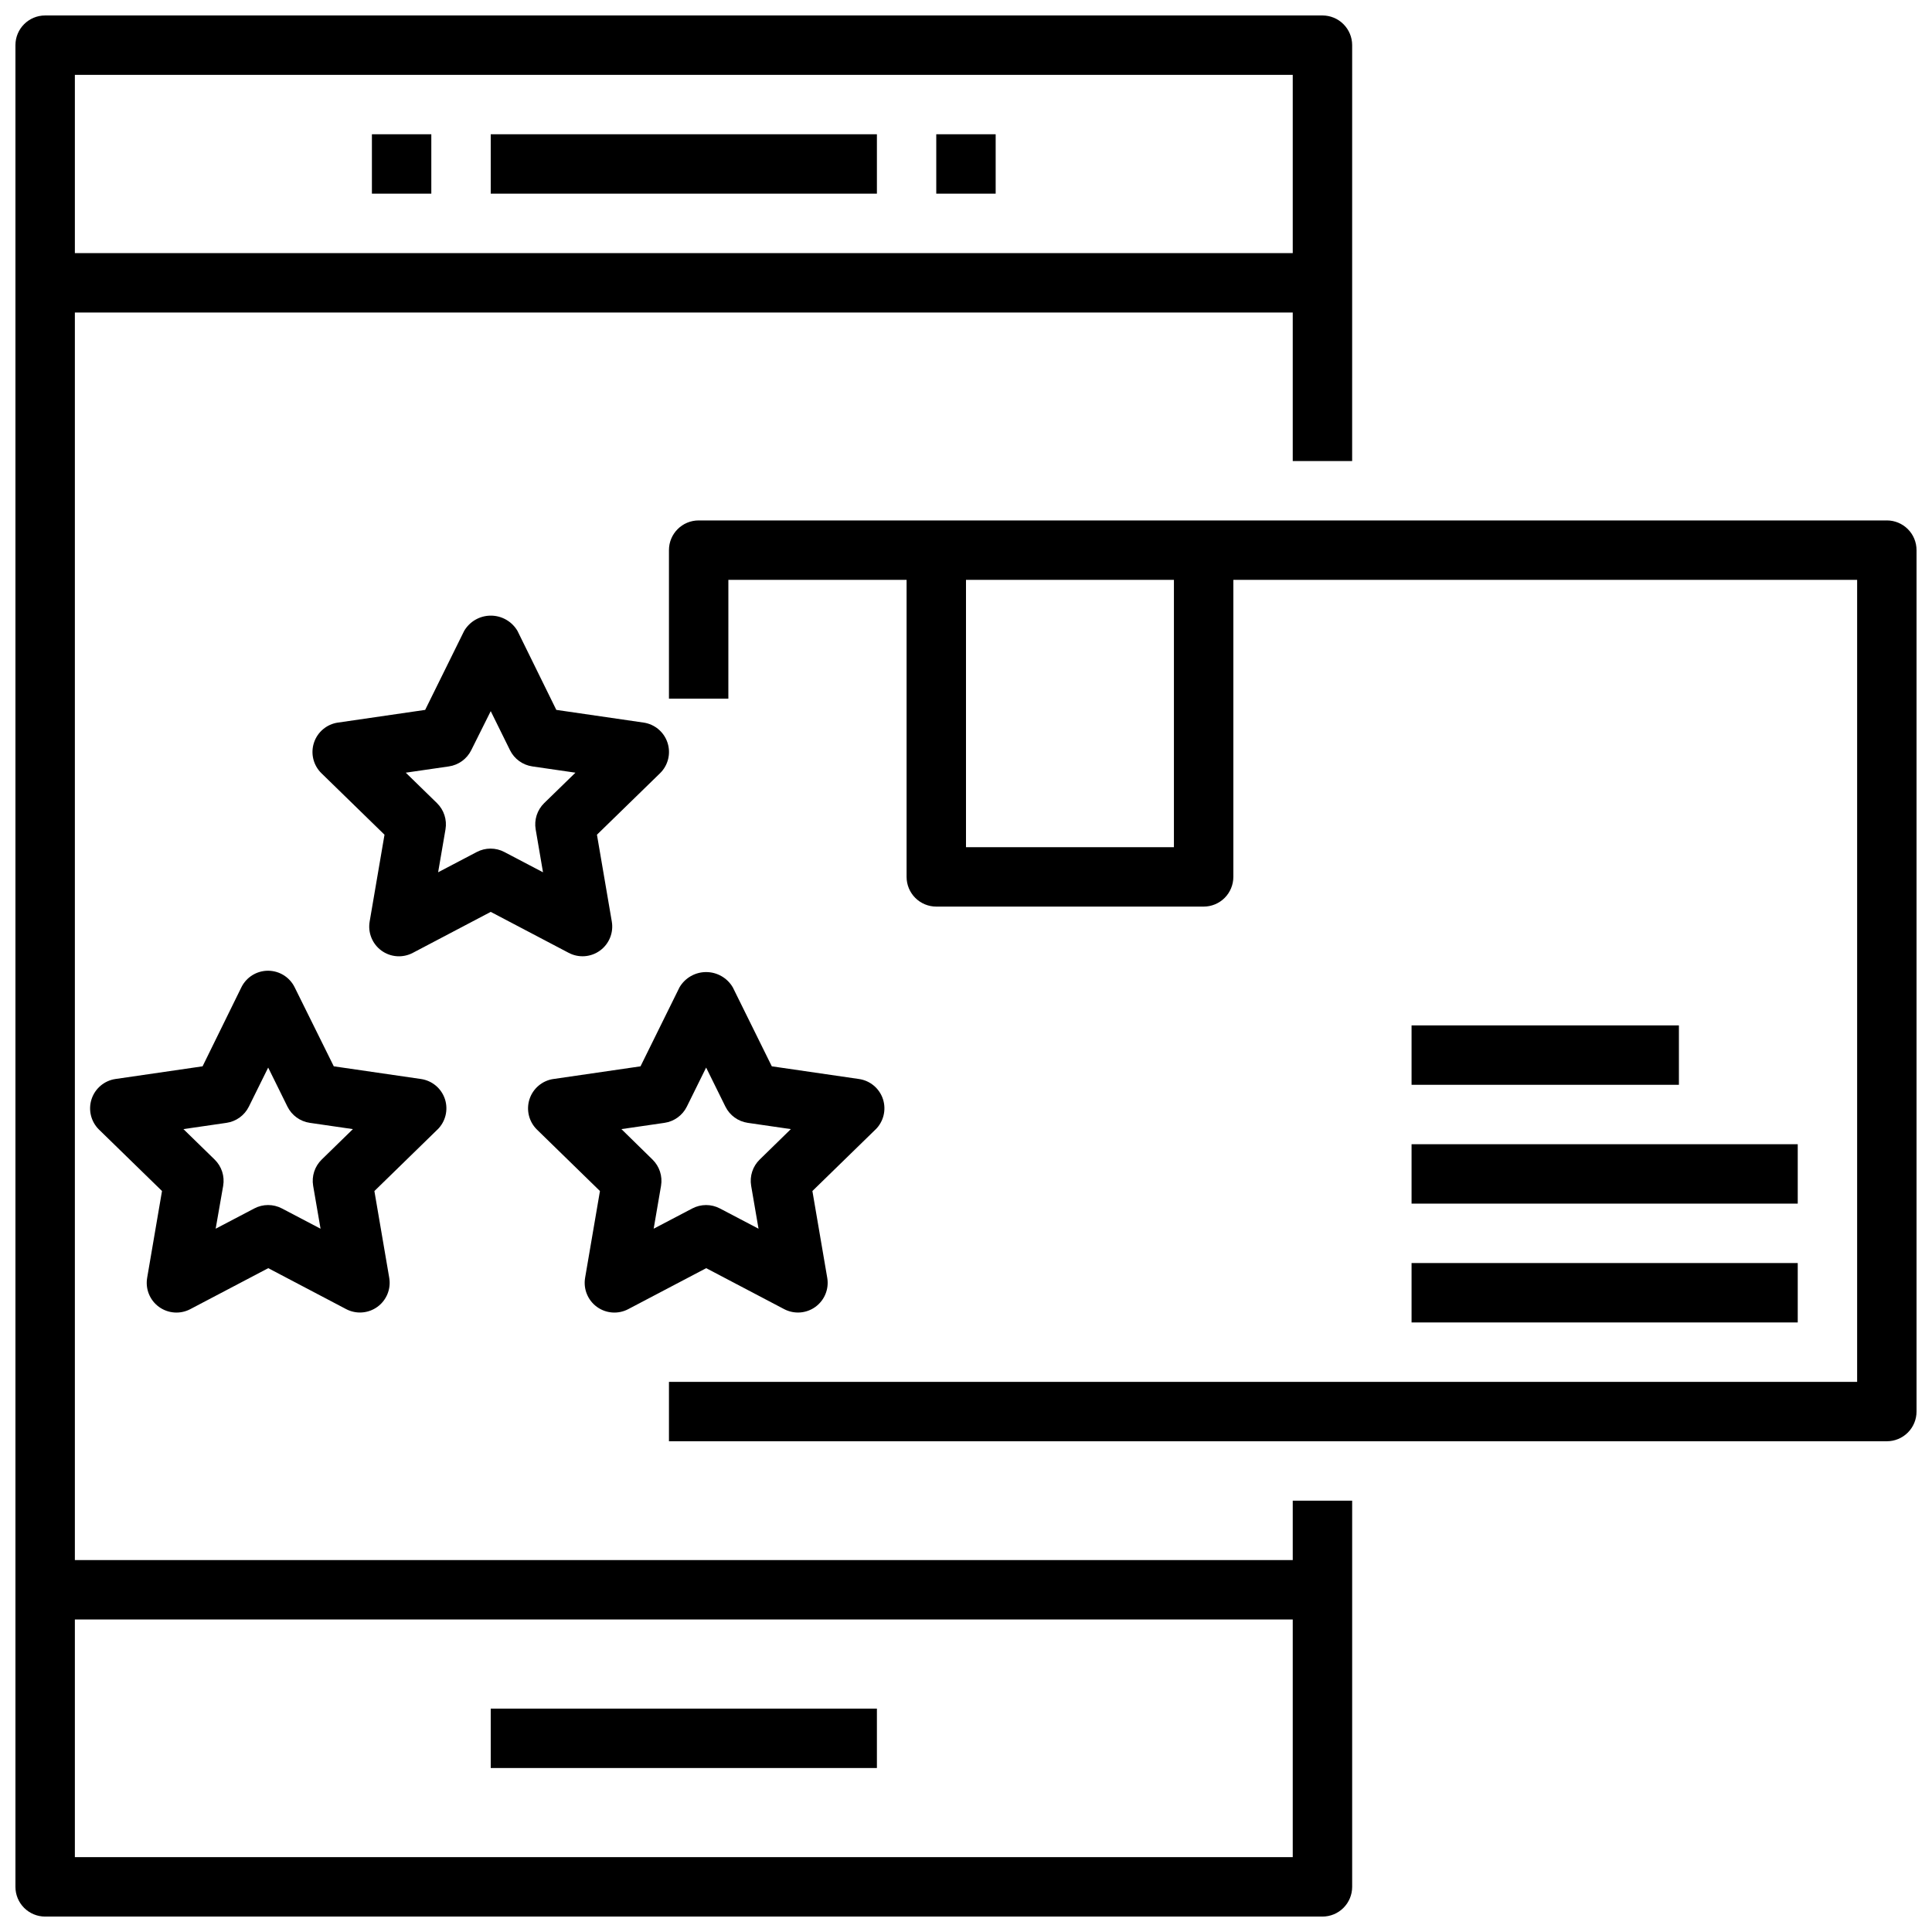 <?xml version="1.0" encoding="UTF-8"?>
<!-- Uploaded to: ICON Repo, www.svgrepo.com, Generator: ICON Repo Mixer Tools -->
<svg width="800px" height="800px" version="1.1" viewBox="144 144 512 512" xmlns="http://www.w3.org/2000/svg">
 <defs>
  <clipPath id="b">
   <path d="m148.09 148.09h354.91v503.81h-354.91z"/>
  </clipPath>
  <clipPath id="a">
   <path d="m321 281h330.9v245h-330.9z"/>
  </clipPath>
 </defs>
 <g clip-path="url(#b)">
  <path d="m486.59 557.44h-322.75v-330.62h322.75v39.359h15.742l0.004-110.21c0-2.086-0.832-4.09-2.309-5.566-1.473-1.477-3.477-2.305-5.566-2.305h-338.5c-4.348 0-7.871 3.523-7.871 7.871v488.07c0 2.086 0.828 4.09 2.305 5.566 1.477 1.477 3.481 2.305 5.566 2.305h338.5c2.09 0 4.094-0.828 5.566-2.305 1.477-1.477 2.309-3.481 2.309-5.566v-102.34h-15.746zm0-393.6v47.234h-322.75v-47.234zm-322.75 472.32v-62.977h322.75v62.977z"/>
 </g>
 <path d="m274.05 596.8h102.34v15.742h-102.34z"/>
 <path d="m274.05 179.58h102.34v15.742h-102.34z"/>
 <path d="m392.12 179.58h15.742v15.742h-15.742z"/>
 <path d="m242.56 179.58h15.742v15.742h-15.742z"/>
 <g clip-path="url(#a)">
  <path d="m644.03 281.92h-314.88c-4.348 0-7.871 3.523-7.871 7.871v39.359h15.742l0.004-31.484h47.23v78.719c0 2.086 0.828 4.09 2.305 5.566 1.477 1.477 3.481 2.305 5.566 2.305h70.852c2.086 0 4.09-0.828 5.566-2.305 1.473-1.477 2.305-3.481 2.305-5.566v-78.719h165.31v212.54h-314.88v15.742h322.75c2.086 0 4.09-0.828 5.566-2.305 1.477-1.477 2.305-3.477 2.305-5.566v-228.29c0-2.086-0.828-4.09-2.305-5.566-1.477-1.477-3.481-2.305-5.566-2.305zm-188.93 86.594h-55.102v-70.848h55.105z"/>
 </g>
 <path d="m518.08 447.23h102.34v15.742h-102.34z"/>
 <path d="m518.08 478.72h102.34v15.742h-102.34z"/>
 <path d="m518.08 415.74h70.848v15.742h-70.848z"/>
 <path d="m261.92 435.3c-0.926-2.848-3.387-4.922-6.352-5.352l-23.113-3.363-10.367-20.938c-1.324-2.691-4.062-4.394-7.059-4.394-3 0-5.738 1.703-7.062 4.394l-10.281 20.938-23.105 3.363c-2.945 0.441-5.391 2.508-6.316 5.34s-0.172 5.945 1.949 8.043l16.719 16.297-3.938 23.02 0.004-0.004c-0.508 2.953 0.707 5.938 3.129 7.695 2.426 1.762 5.641 1.996 8.293 0.602l20.672-10.863 20.664 10.863c2.648 1.379 5.848 1.141 8.266-0.617 2.414-1.758 3.629-4.727 3.133-7.672l-3.938-23.012 16.719-16.305 0.004 0.004c2.129-2.09 2.894-5.199 1.98-8.039zm-32.66 15.988c-1.855 1.805-2.707 4.406-2.273 6.957l1.961 11.375-10.234-5.367c-2.297-1.207-5.035-1.207-7.328 0l-10.234 5.367 1.992-11.375c0.434-2.551-0.414-5.152-2.269-6.957l-8.266-8.062 11.414-1.66c2.566-0.371 4.781-1.98 5.93-4.305l5.117-10.344 5.102 10.344c1.148 2.324 3.367 3.934 5.934 4.305l11.414 1.66z"/>
 <path d="m378 435.3c-0.93-2.852-3.394-4.926-6.359-5.352l-23.105-3.363-10.344-20.941v0.004c-1.473-2.504-4.156-4.039-7.059-4.039-2.898 0-5.586 1.535-7.055 4.039l-10.336 20.941-23.105 3.363v-0.004c-2.945 0.441-5.391 2.512-6.312 5.344s-0.168 5.941 1.949 8.039l16.719 16.305-3.938 23.012 0.004-0.004c-0.504 2.953 0.711 5.938 3.133 7.695 2.426 1.762 5.637 1.996 8.289 0.602l20.672-10.863 20.672 10.863c2.652 1.383 5.856 1.148 8.273-0.609 2.418-1.758 3.633-4.734 3.133-7.68l-3.938-23.02 16.719-16.297 0.004 0.004c2.133-2.09 2.898-5.199 1.984-8.039zm-32.668 15.988c-1.855 1.805-2.703 4.406-2.269 6.957l1.953 11.375-10.234-5.367c-2.289-1.203-5.027-1.203-7.32 0l-10.234 5.367 1.953-11.375c0.434-2.551-0.414-5.152-2.266-6.957l-8.234-8.062 11.414-1.66c2.562-0.371 4.781-1.98 5.926-4.305l5.109-10.344 5.109 10.344c1.148 2.324 3.363 3.934 5.93 4.305l11.414 1.66z"/>
 <path d="m314.54 335.49-23.113-3.363-10.293-20.938c-1.477-2.504-4.16-4.039-7.062-4.039-2.902 0-5.59 1.535-7.062 4.039l-10.336 20.941-23.105 3.363v-0.004c-2.965 0.422-5.438 2.496-6.367 5.344-0.934 2.848-0.168 5.981 1.977 8.078l16.719 16.297-3.938 23.02 0.004-0.004c-0.508 2.953 0.707 5.941 3.133 7.703s5.644 1.992 8.297 0.594l20.656-10.863 20.672 10.863c2.652 1.391 5.859 1.156 8.281-0.605 2.422-1.762 3.637-4.742 3.133-7.691l-3.938-23.02 16.723-16.293c2.141-2.094 2.91-5.219 1.984-8.066-0.922-2.848-3.383-4.922-6.348-5.356zm-26.324 21.34c-1.852 1.809-2.695 4.41-2.258 6.961l1.945 11.375-10.234-5.367v-0.004c-2.293-1.207-5.035-1.207-7.328 0l-10.234 5.367 1.953-11.375v0.004c0.434-2.551-0.41-5.152-2.262-6.961l-8.266-8.062 11.422-1.66c2.566-0.371 4.781-1.98 5.93-4.305l5.164-10.344 5.102 10.344c1.145 2.324 3.363 3.934 5.926 4.305l11.422 1.66z"/>
</svg>